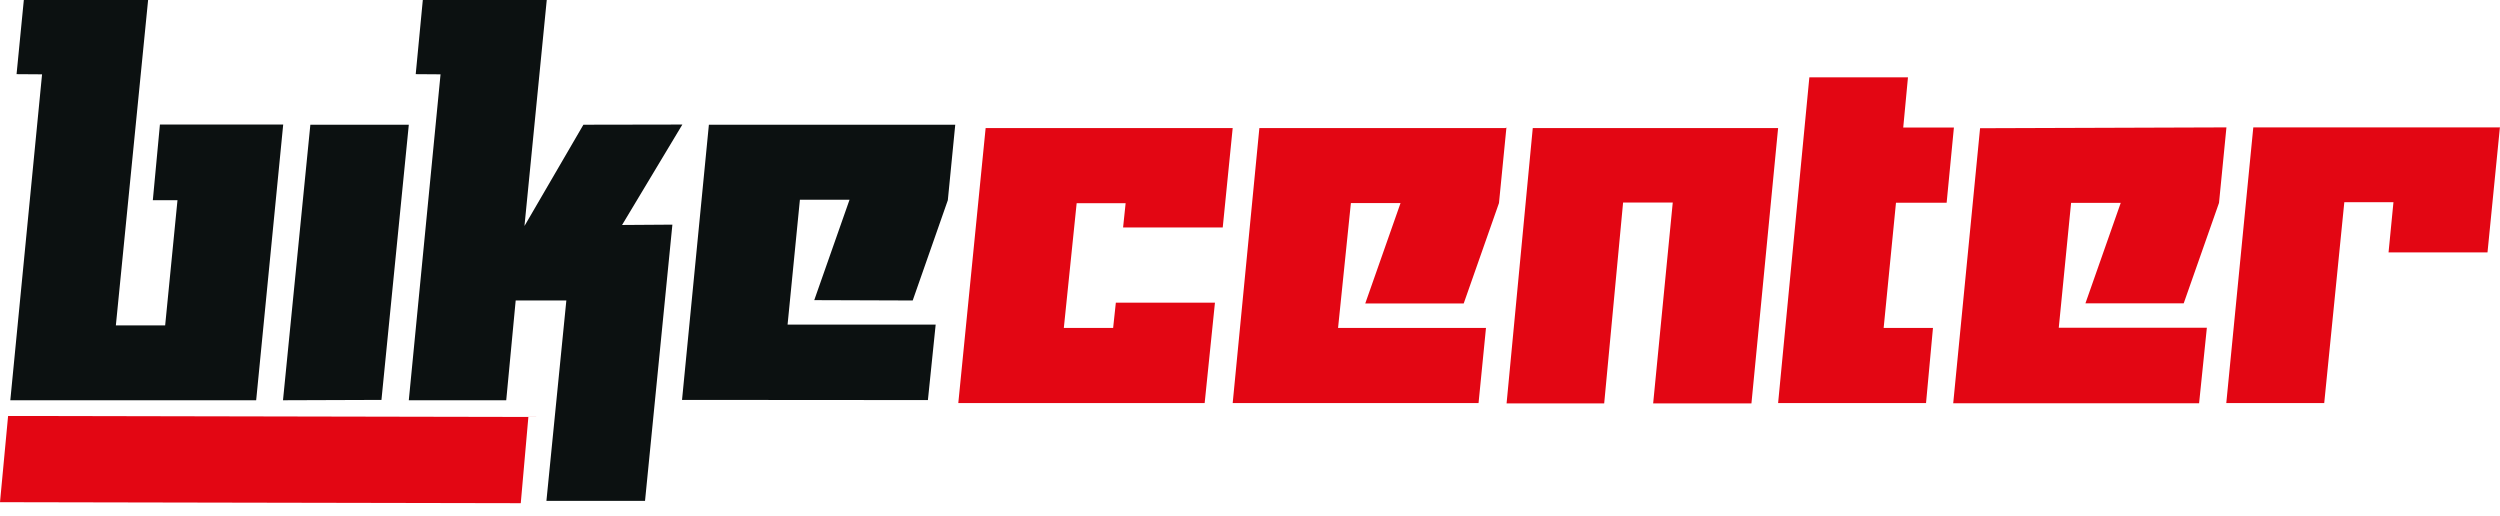 <?xml version="1.0" encoding="UTF-8"?> <svg xmlns="http://www.w3.org/2000/svg" width="160" height="33" viewBox="0 0 160 33" fill="none"><path d="M61.136 7.981H45.369L43.65 25.594L59.386 25.605L59.883 20.773H50.405L51.194 12.781H54.371L52.112 19.209L58.413 19.231L60.661 12.813L61.136 7.981Z" fill="#0C1111"></path><path d="M26.163 25.616L28.195 4.757L26.606 4.746L27.06 0H34.992L33.566 14.463L37.338 7.982L43.671 7.971L39.812 14.399L43.033 14.377L41.282 32.055H34.971L36.246 19.231H33.004L32.399 25.616H26.163Z" fill="#0C1111"></path><path d="M18.112 25.616L24.413 25.594L26.164 7.981H19.863L18.112 25.616Z" fill="#0C1111"></path><path d="M0.66 25.616L2.692 4.757L1.06 4.746L1.525 0H9.479L7.415 20.827H10.57L11.359 12.813H9.781L10.235 7.971H18.125L16.395 25.616H0.66Z" fill="#0C1111"></path><path fill-rule="evenodd" clip-rule="evenodd" d="M0.519 26.622L33.816 26.687L33.329 32.204L0 32.14L0.519 26.612V26.622ZM160 8.153H144.211L142.482 25.798H148.75L150.036 12.941H153.181L152.867 16.155H159.2L160 8.088V8.153ZM142.492 8.153L142.017 12.984L139.758 19.412H133.468L135.727 12.984H132.55L131.761 20.977H141.239L140.742 25.808H125.006L126.725 8.206L142.492 8.153ZM113.799 25.798H123.266L123.71 20.987H120.554L121.343 12.974H124.585L125.05 8.163H121.807L122.11 4.949H115.799L113.799 25.798ZM113.799 8.195L112.092 25.819H105.802L107.056 12.963H103.878L102.668 25.819H96.421L98.097 8.195H113.799ZM96.346 8.195H80.6L78.892 25.798H94.627L95.103 20.987H85.636L86.457 12.995H89.635L87.376 19.423H93.677L95.935 12.995L96.411 8.163L96.346 8.195ZM78.892 8.195L78.255 14.559H71.878L72.04 13.006H68.906L68.085 20.987H71.241L71.414 19.369H77.757L77.098 25.798H61.331L63.081 8.195H78.892Z" fill="#E30613"></path></svg> 